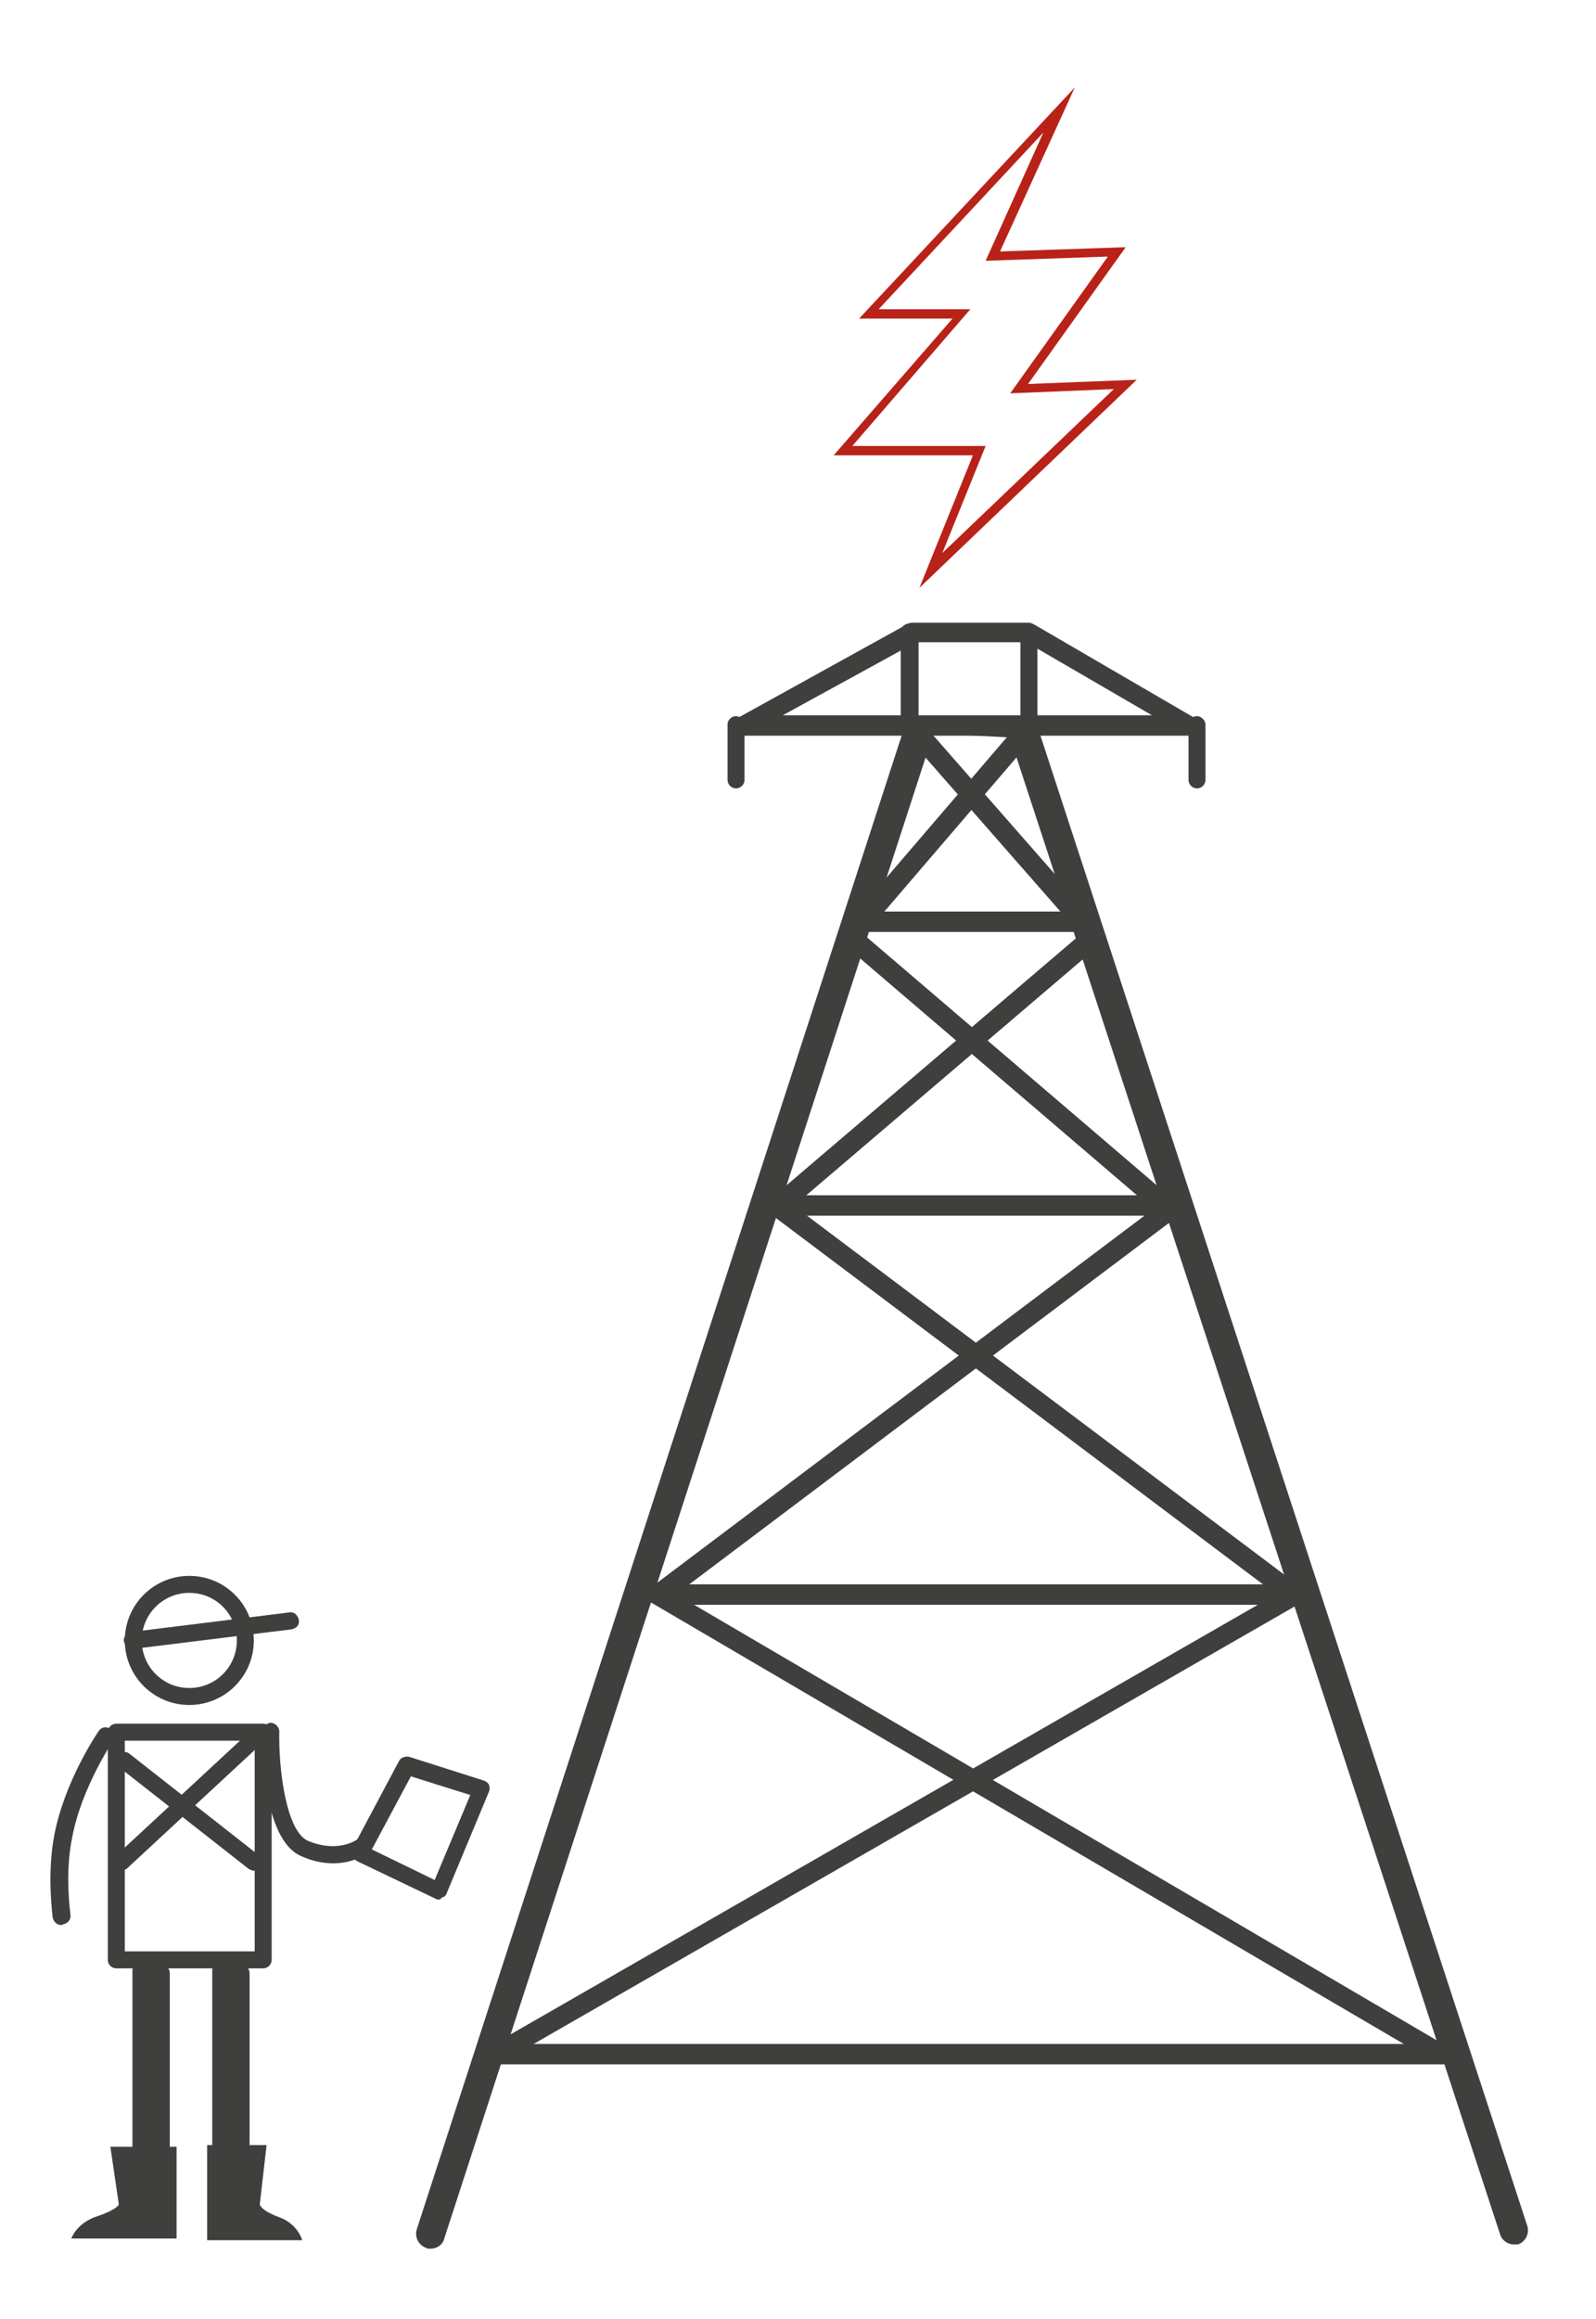 <svg xmlns="http://www.w3.org/2000/svg" xmlns:xlink="http://www.w3.org/1999/xlink" id="Capa_1" x="0px" y="0px" viewBox="0 0 188 273" style="enable-background:new 0 0 188 273;" xml:space="preserve"> <style type="text/css"> .st0{fill:#3F3F3E;} .st1{fill:#B92218;} </style> <g id="Capa_1_1_"> </g> <g id="Capa_4"> </g> <g id="Capa_3"> </g> <g id="Capa_2"> <g> <g> <path class="st0" d="M22.3,200.7c-4.2,0-7.6-3.4-7.6-7.6c0-4.2,3.4-7.6,7.6-7.6c4.2,0,7.6,3.4,7.6,7.6 C29.9,197.3,26.5,200.7,22.3,200.7z M22.3,187.5c-3.1,0-5.6,2.5-5.6,5.6s2.5,5.6,5.6,5.6c3.1,0,5.6-2.5,5.6-5.6 S25.4,187.5,22.3,187.5z"></path> </g> <g> <path class="st0" d="M15.6,194.1c-0.5,0-0.9-0.4-1-0.9c-0.1-0.5,0.3-1,0.9-1.1l18.6-2.3c0.5-0.1,1,0.3,1.1,0.9s-0.3,1-0.9,1.1 l-18.6,2.3C15.7,194.1,15.6,194.1,15.6,194.1z"></path> </g> <g> <path class="st0" d="M31,231.7H13.7c-0.5,0-1-0.4-1-1v-26.8c0-0.5,0.4-1,1-1H31c0.5,0,1,0.4,1,1v26.8 C32,231.3,31.5,231.7,31,231.7z M14.7,229.7H30v-24.8H14.7V229.7z"></path> </g> <g> <path class="st0" d="M29.9,220.2c-0.2,0-0.4-0.1-0.6-0.2L14,208c-0.4-0.3-0.5-1-0.2-1.4c0.3-0.4,1-0.5,1.4-0.2l15.3,12 c0.4,0.3,0.5,1,0.2,1.4C30.5,220.1,30.2,220.2,29.9,220.2z"></path> </g> <g> <path class="st0" d="M14.2,220.2c-0.3,0-0.5-0.1-0.7-0.3c-0.4-0.4-0.3-1,0.1-1.4l15.1-14c0.4-0.4,1-0.3,1.4,0.1 c0.4,0.4,0.3,1-0.1,1.4l-15.1,14C14.7,220.1,14.4,220.2,14.2,220.2z"></path> </g> <g> <path class="st0" d="M51.7,223.6c-0.1,0-0.3,0-0.4-0.1l-9.2-4.4c-0.1-0.1-0.2-0.1-0.3-0.2c-1.4,0.5-3.6,0.8-6.3-0.4 c-4.7-2-4.6-13.4-4.6-14.7c0-0.5,0.5-1,1-1c0,0,0,0,0,0c0.5,0,1,0.5,1,1c-0.1,4.4,0.8,11.8,3.4,12.9c3.1,1.3,5.3,0.2,5.8-0.2 l4.9-9.2c0.2-0.4,0.7-0.6,1.2-0.5l8.8,2.8c0.3,0.1,0.5,0.3,0.6,0.5c0.1,0.3,0.1,0.5,0,0.8l-5,12c-0.1,0.3-0.3,0.4-0.6,0.5 C51.9,223.6,51.8,223.6,51.7,223.6z M43.8,217.7l7.4,3.6l4.2-10l-7-2.2L43.8,217.7C43.8,217.7,43.8,217.7,43.8,217.7z"></path> </g> <g> <polygon class="st0" points="16.6,231.9 16.6,254.3 19,254.3 19,232.3 "></polygon> <path class="st0" d="M19,255.3h-2.4c-0.5,0-1-0.4-1-1v-22.4c0-0.3,0.1-0.6,0.4-0.8c0.2-0.2,0.5-0.3,0.8-0.2l2.4,0.4 c0.5,0.1,0.8,0.5,0.8,1v22C20,254.9,19.5,255.3,19,255.3z M17.6,253.3H18v-20.2l-0.4-0.1V253.3z"></path> </g> <g> <polygon class="st0" points="26,231.9 26,254.3 28.4,254.3 28.4,232.3 "></polygon> <path class="st0" d="M28.4,255.3H26c-0.5,0-1-0.4-1-1v-22.4c0-0.3,0.1-0.6,0.4-0.8c0.2-0.2,0.5-0.3,0.8-0.2l2.4,0.4 c0.5,0.1,0.8,0.5,0.8,1v22C29.4,254.9,28.9,255.3,28.4,255.3z M27,253.3h0.4v-20.2l-0.4-0.1V253.3z"></path> </g> <g> <path class="st0" d="M7.2,226.6c-0.5,0-0.9-0.4-1-0.9c0-0.2-0.7-5.1,0.2-9.7c1.2-6.3,5-11.9,5.2-12.2c0.3-0.5,0.9-0.6,1.4-0.3 c0.5,0.3,0.6,0.9,0.3,1.4c0,0.1-3.7,5.5-4.8,11.4c-0.9,4.3-0.2,9-0.2,9.1c0.1,0.5-0.3,1-0.8,1.1C7.3,226.6,7.2,226.6,7.2,226.6z"></path> </g> <g> <path class="st0" d="M13,252.7h7.8v10.8H8.4c0,0,0.6-1.8,3-2.6c2.4-0.8,2.6-1.4,2.6-1.4L13,252.7z"></path> </g> <g> <path class="st0" d="M31.4,252.5h-7v11.2h11.2c0,0-0.5-1.9-2.7-2.7c-2.2-0.8-2.3-1.5-2.3-1.5L31.4,252.5z"></path> </g> <g> <path class="st0" d="M50.7,264.7c-0.2,0-0.4,0-0.5-0.1c-0.9-0.3-1.4-1.3-1.1-2.2l57.4-176.7c0.3-0.9,1.3-1.4,2.2-1.1 c0.9,0.3,1.4,1.3,1.1,2.2L52.3,263.6C52.1,264.3,51.4,264.7,50.7,264.7z"></path> </g> <g> <path class="st0" d="M178.3,264.2c-0.7,0-1.4-0.5-1.6-1.2L119,86.9c-0.3-0.9,0.2-1.9,1.1-2.2c0.9-0.3,1.9,0.2,2.2,1.1L179.9,262 c0.3,0.9-0.2,1.9-1.1,2.2C178.7,264.2,178.5,264.2,178.3,264.2z"></path> </g> <g> <path class="st0" d="M135.9,143.1H90.1c-0.7,0-1.2-0.5-1.2-1.2s0.5-1.2,1.2-1.2h45.8c0.7,0,1.2,0.5,1.2,1.2 S136.6,143.1,135.9,143.1z"></path> </g> <g> <path class="st0" d="M127.6,109.7h-25.8c-0.7,0-1.2-0.5-1.2-1.2s0.5-1.2,1.2-1.2h25.8c0.7,0,1.2,0.5,1.2,1.2 S128.3,109.7,127.6,109.7z"></path> </g> <g> <path class="st0" d="M152.6,188.9h-75c-0.7,0-1.2-0.5-1.2-1.2s0.5-1.2,1.2-1.2h75c0.7,0,1.2,0.5,1.2,1.2S153.3,188.9,152.6,188.9 z"></path> </g> <g> <path class="st0" d="M171.3,243H57.8c-0.7,0-1.2-0.5-1.2-1.2s0.5-1.2,1.2-1.2h113.5c0.7,0,1.2,0.5,1.2,1.2S172,243,171.3,243z"></path> </g> <g> <path class="st0" d="M60,242.1c-0.4,0-0.8-0.2-1-0.6c-0.3-0.6-0.1-1.3,0.4-1.6l92.6-53.2c0.6-0.3,1.3-0.1,1.6,0.4 c0.3,0.6,0.1,1.3-0.4,1.6l-92.6,53.2C60.4,242,60.2,242.1,60,242.1z"></path> </g> <g> <path class="st0" d="M77.6,188.9c-0.4,0-0.7-0.2-0.9-0.5c-0.4-0.5-0.3-1.3,0.2-1.7l60.7-45.7c0.5-0.4,1.3-0.3,1.7,0.2 c0.4,0.5,0.3,1.3-0.2,1.7l-60.7,45.7C78.1,188.8,77.8,188.9,77.6,188.9z"></path> </g> <g> <path class="st0" d="M91.6,143.2c-0.3,0-0.7-0.1-0.9-0.4c-0.4-0.5-0.4-1.2,0.1-1.7l36-30.7c0.5-0.4,1.2-0.4,1.7,0.1 c0.4,0.5,0.4,1.2-0.1,1.7l-36,30.7C92.1,143.1,91.9,143.2,91.6,143.2z"></path> </g> <g> <path class="st0" d="M100.7,110.7c-0.3,0-0.5-0.1-0.8-0.3c-0.5-0.4-0.6-1.2-0.1-1.7l19.9-23.2c0.4-0.5,1.2-0.6,1.7-0.1 c0.5,0.4,0.6,1.2,0.1,1.7l-19.9,23.2C101.4,110.6,101,110.7,100.7,110.7z"></path> </g> <g> <path class="st0" d="M137.3,143.2c-0.3,0-0.5-0.1-0.8-0.3l-35.9-30.7c-0.5-0.4-0.6-1.2-0.1-1.7c0.4-0.5,1.2-0.6,1.7-0.1 l35.9,30.7c0.5,0.4,0.6,1.2,0.1,1.7C138,143.1,137.6,143.2,137.3,143.2z"></path> </g> <g> <path class="st0" d="M125.9,107.8c-0.3,0-0.7-0.1-0.9-0.4l-17.8-20.3c-0.4-0.5-0.4-1.2,0.1-1.7c0.5-0.4,1.2-0.4,1.7,0.1 l17.8,20.3c0.4,0.5,0.4,1.2-0.1,1.7C126.5,107.7,126.2,107.8,125.9,107.8z"></path> </g> <g> <path class="st0" d="M169.2,242.7c-0.2,0-0.4-0.1-0.6-0.2l-91.8-53.8c-0.6-0.3-0.8-1.1-0.4-1.6c0.3-0.6,1.1-0.7,1.6-0.4 l91.8,53.8c0.6,0.3,0.8,1.1,0.4,1.6C170,242.5,169.6,242.7,169.2,242.7z"></path> </g> <g> <path class="st0" d="M152.4,188.9c-0.2,0-0.5-0.1-0.7-0.2L90.9,143c-0.5-0.4-0.6-1.1-0.2-1.7c0.4-0.5,1.1-0.6,1.7-0.2l60.8,45.7 c0.5,0.4,0.6,1.1,0.2,1.7C153.1,188.7,152.8,188.9,152.4,188.9z"></path> </g> <g> <path class="st0" d="M140,86.6H87.6c-0.5,0-1-0.4-1.1-0.9c-0.1-0.5,0.1-1.1,0.6-1.3l19.9-11c0.2-0.1,0.4-0.1,0.6-0.1h13.6 c0.2,0,0.4,0.1,0.6,0.2l18.9,11c0.5,0.3,0.7,0.8,0.5,1.3S140.5,86.6,140,86.6z M92.2,84.2h43.5l-14.8-8.6h-13L92.2,84.2z"></path> </g> <g> <path class="st0" d="M86.7,92.8c-0.6,0-1-0.5-1-1v-6.5c0-0.6,0.5-1,1-1s1,0.5,1,1v6.5C87.7,92.3,87.3,92.8,86.7,92.8z"></path> </g> <g> <path class="st0" d="M141,92.8c-0.6,0-1-0.5-1-1v-6.5c0-0.6,0.5-1,1-1s1,0.5,1,1v6.5C142,92.3,141.6,92.8,141,92.8z"></path> </g> <g> <path class="st0" d="M121.2,86.9c0,0-0.2,0-0.5,0c-10.6-0.6-12.8-0.5-13.2-0.5c-0.3,0.1-0.5,0.1-0.8,0c-0.4-0.2-0.6-0.5-0.6-1 v-11c0-0.6,0.5-1,1-1h14.1c0.6,0,1,0.5,1,1v11.4C122.2,86.4,121.8,86.9,121.2,86.9z M107.8,86.2 C107.8,86.2,107.8,86.2,107.8,86.2C107.8,86.2,107.8,86.2,107.8,86.2z M107.8,86.2C107.8,86.2,107.8,86.2,107.8,86.2 C107.8,86.2,107.8,86.2,107.8,86.2z M107.8,86.2C107.8,86.2,107.8,86.2,107.8,86.2C107.8,86.2,107.8,86.2,107.8,86.2z M109,84.3 c1.9,0,5.2,0.1,11.2,0.5v-9.3h-12v8.8C108.4,84.3,108.7,84.3,109,84.3z"></path> </g> <g> <path class="st1" d="M108.3,69.2l6.3-15.6H98.2l14-16.1h-11l25.4-27.2l-8.8,19.3l14.8-0.5l-11.5,16.1l12.8-0.5L108.3,69.2z M100.4,52.5h15.7l-5.1,12.6l20.2-19.3l-12.2,0.5l11.5-16.1l-14.4,0.5l6.8-15.1l-19.4,20.8h10.8L100.4,52.5z"></path> </g> </g> </g> </svg>